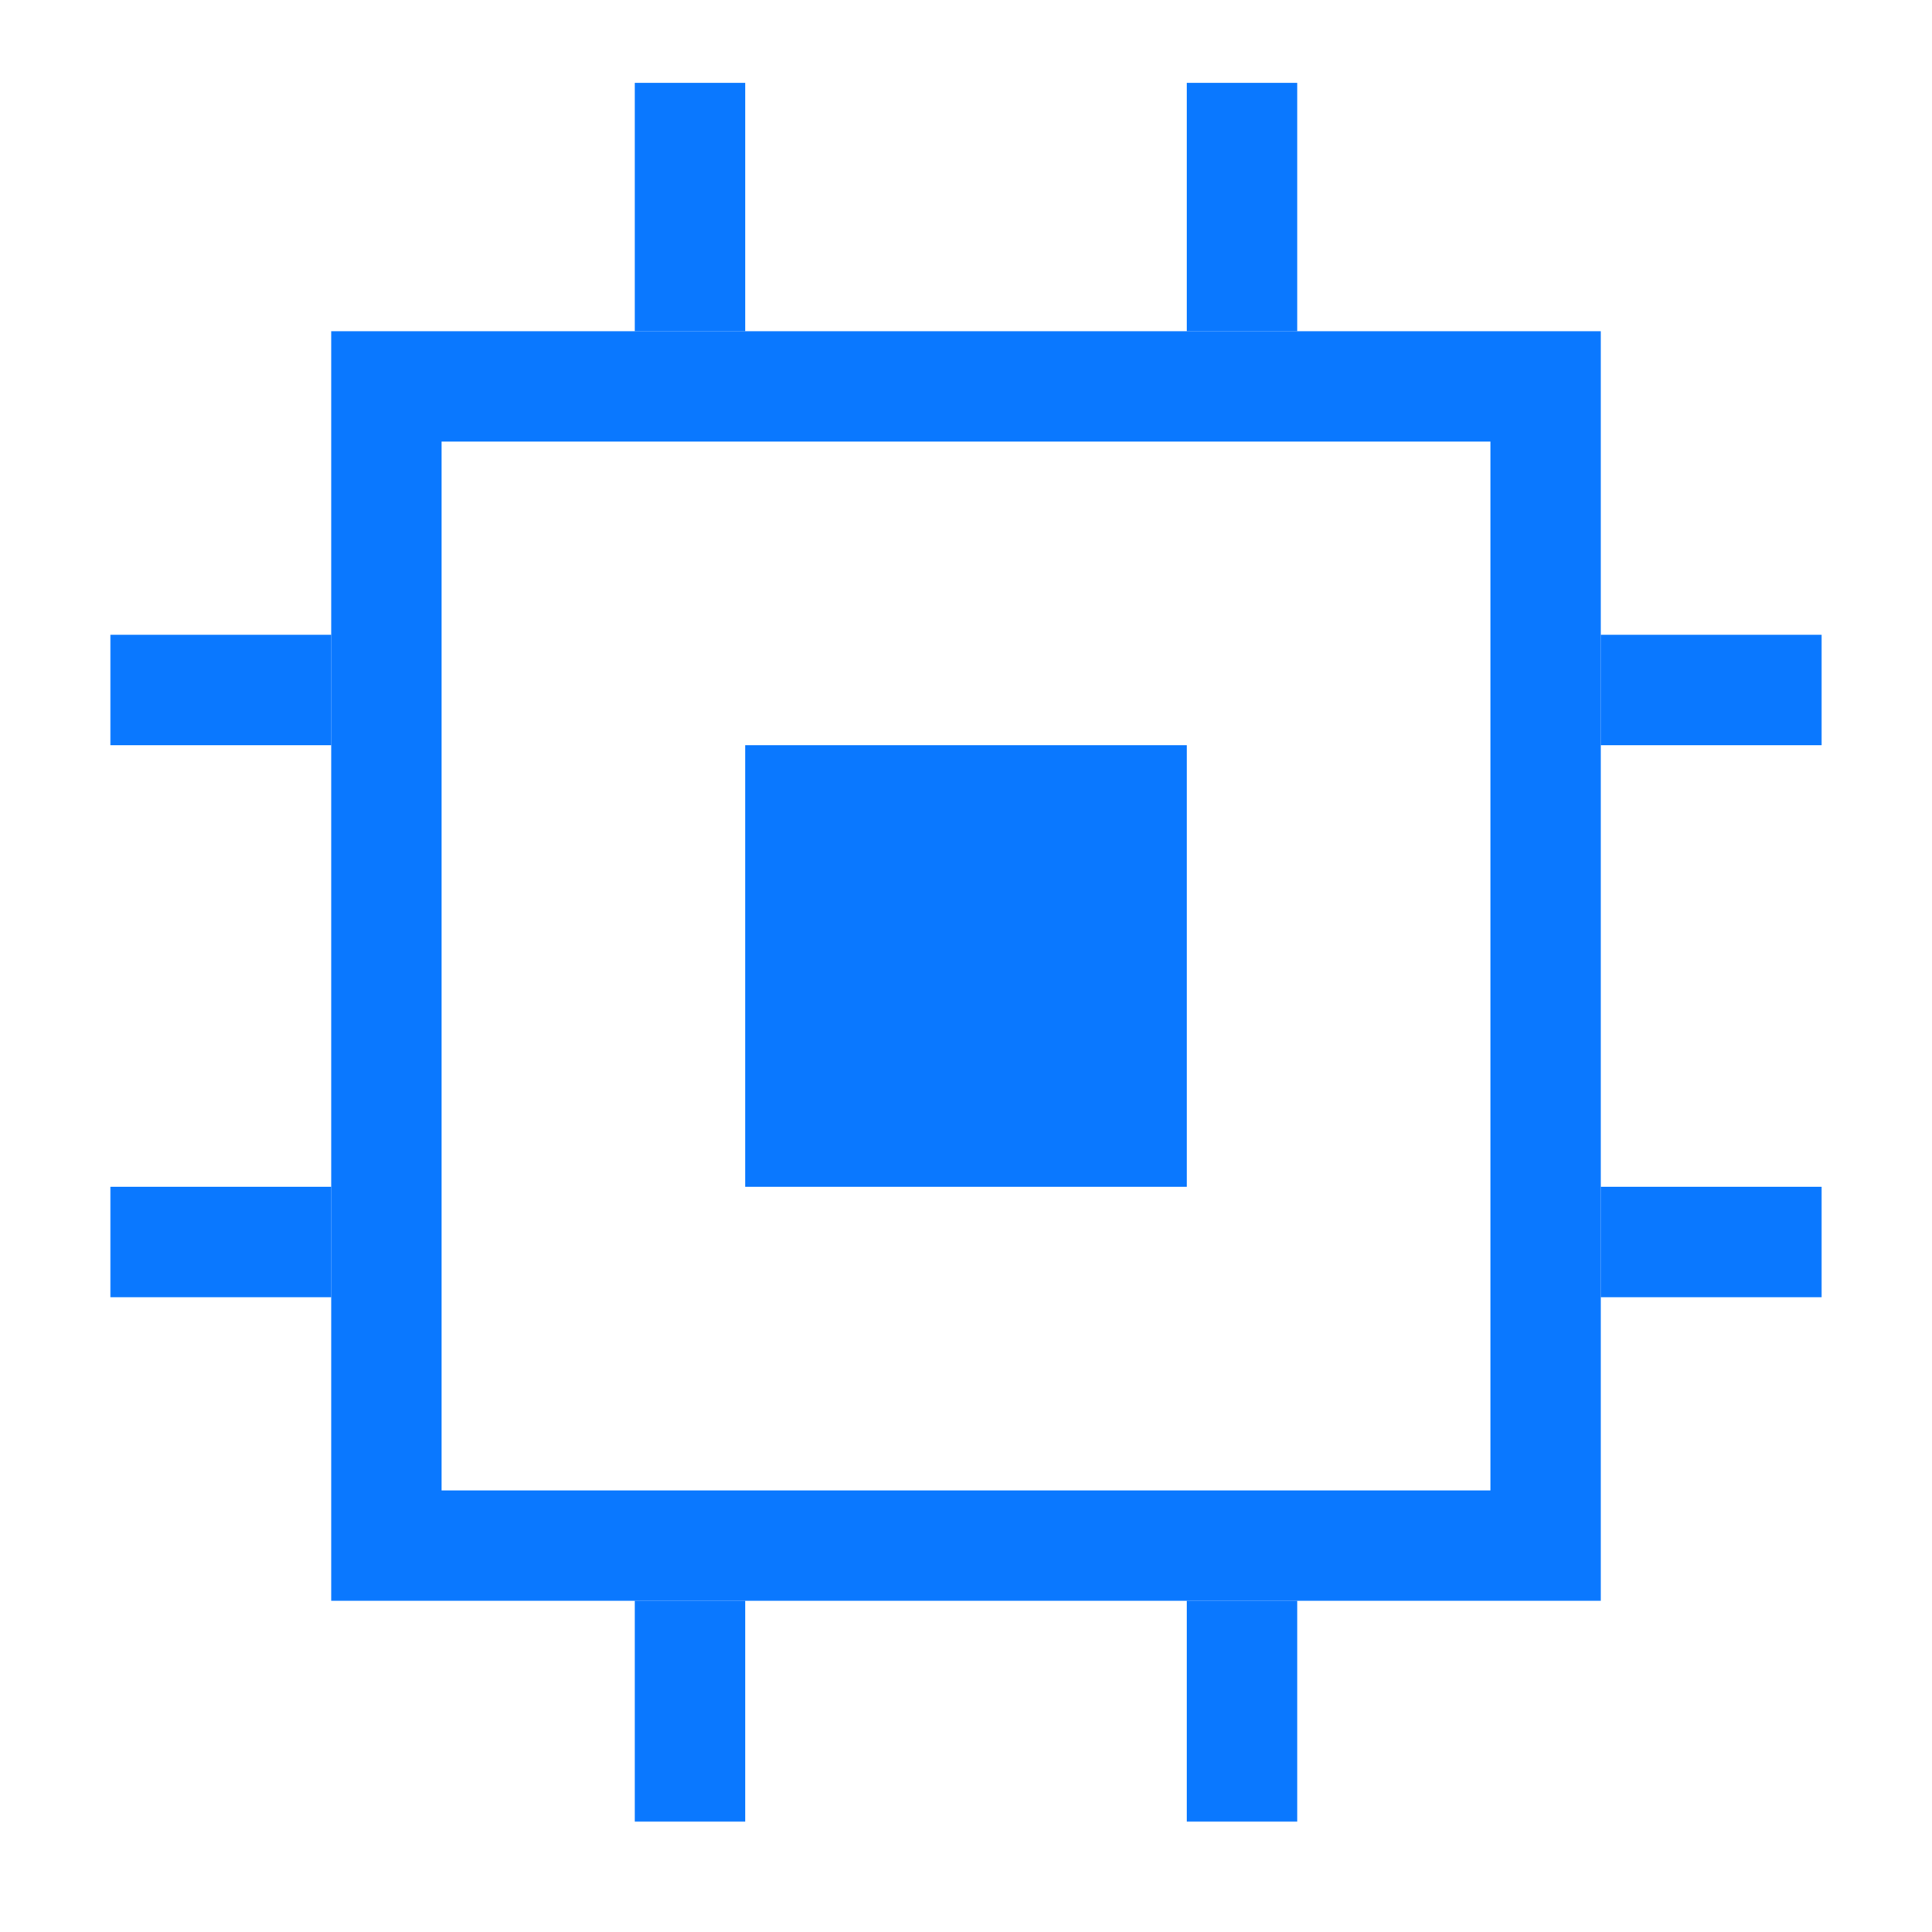 <?xml version="1.0" encoding="UTF-8"?>
<svg width="70px" height="70px" viewBox="0 0 70 70" version="1.1" xmlns="http://www.w3.org/2000/svg" xmlns:xlink="http://www.w3.org/1999/xlink">
    <!-- Generator: Sketch 63.1 (92452) - https://sketch.com -->
    <title>一体化_e开放系统</title>
    <desc>Created with Sketch.</desc>
    <g id="一体化_e开放系统" stroke="none" stroke-width="1" fill="none" fill-rule="evenodd">
        <g id="编组" transform="translate(4, 3)">
            <rect id="矩形" stroke="#0A78FF" stroke-width="4" x="10" y="11" width="42" height="42"></rect>
            <rect id="矩形" fill="#0A78FF" x="23" y="24" width="16" height="16"></rect>
            <rect id="矩形备份" fill="#0A78FF" x="39" y="0" width="4" height="9"></rect>
            <rect id="矩形备份-2" fill="#0A78FF" x="39" y="55" width="4" height="8"></rect>
            <rect id="矩形备份-3" fill="#0A78FF" transform="translate(4, 22) rotate(-90) translate(-4, -22) " x="2" y="18" width="4" height="8"></rect>
            <rect id="矩形备份-4" fill="#0A78FF" transform="translate(58, 22) rotate(-90) translate(-58, -22) " x="56" y="18" width="4" height="8"></rect>
            <rect id="矩形备份-8" fill="#0A78FF" x="19" y="0" width="4" height="9"></rect>
            <rect id="矩形备份-9" fill="#0A78FF" x="19" y="55" width="4" height="8"></rect>
            <rect id="矩形备份-10" fill="#0A78FF" transform="translate(4, 42) rotate(-90) translate(-4, -42) " x="2" y="38" width="4" height="8"></rect>
            <rect id="矩形备份-11" fill="#0A78FF" transform="translate(58, 42) rotate(-90) translate(-58, -42) " x="56" y="38" width="4" height="8"></rect>
        </g>
    </g>
</svg>